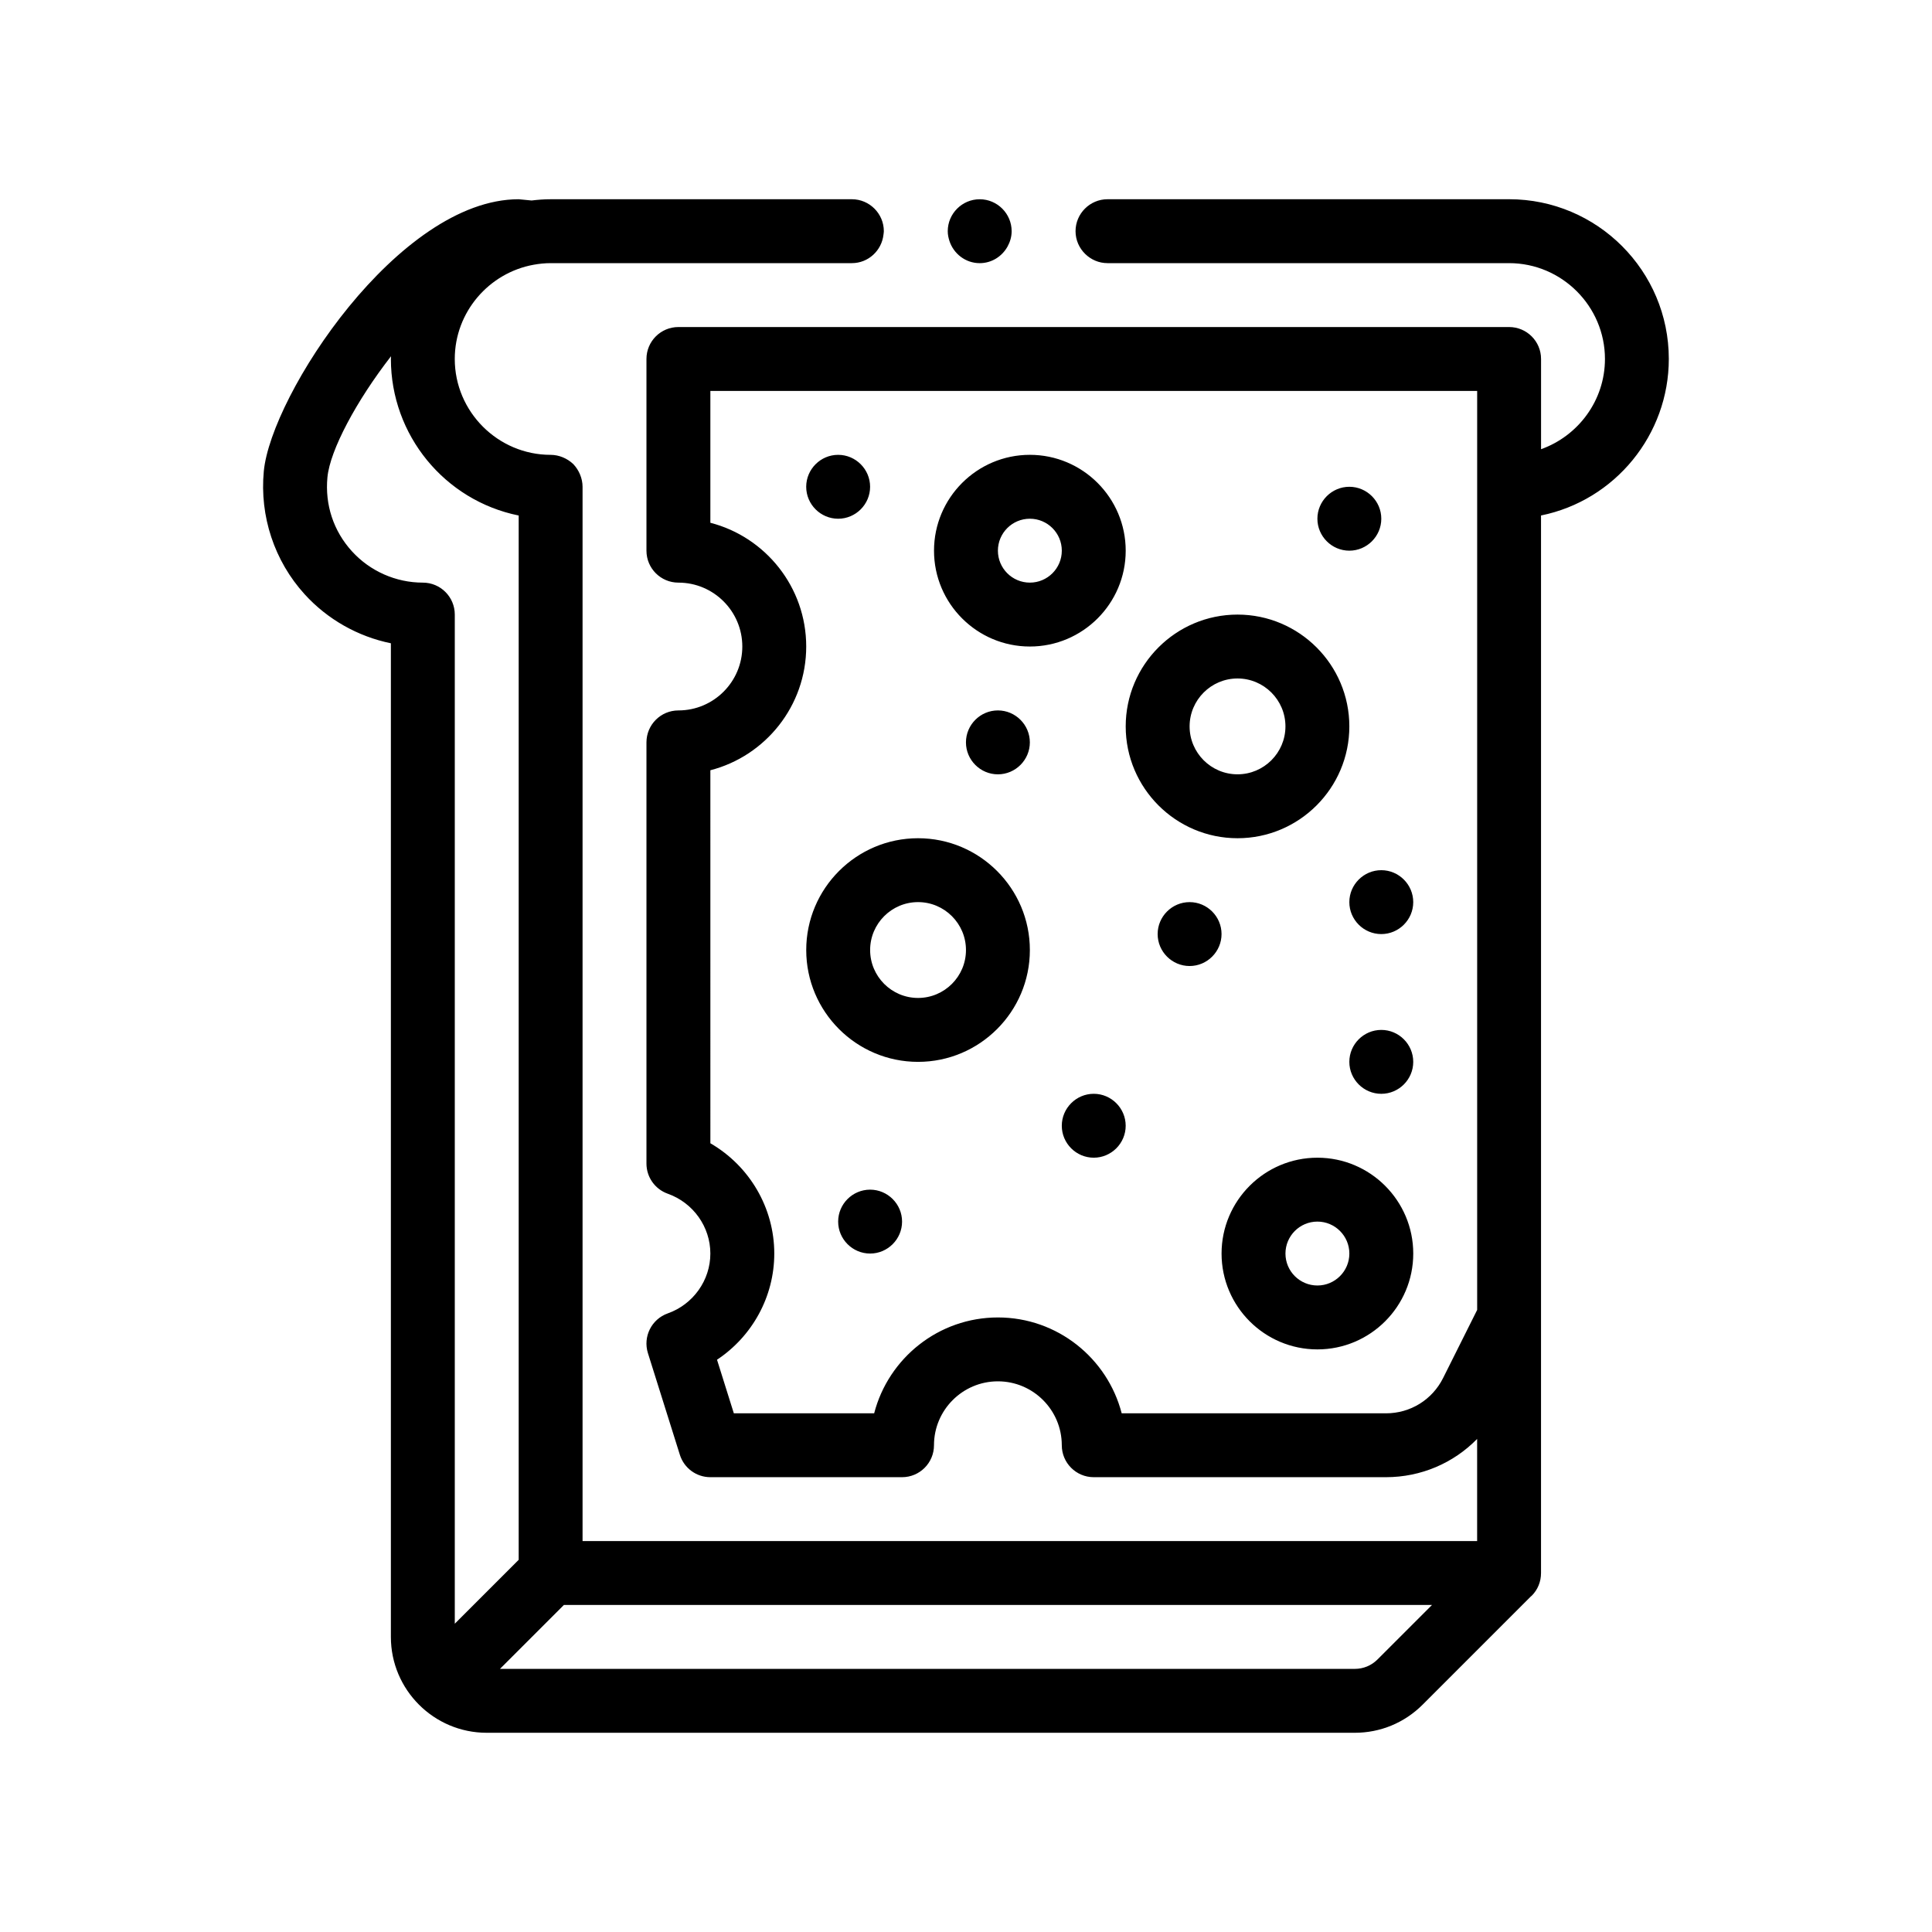 <?xml version="1.0" encoding="UTF-8"?>
<!-- Uploaded to: ICON Repo, www.iconrepo.com, Generator: ICON Repo Mixer Tools -->
<svg fill="#000000" width="800px" height="800px" version="1.1" viewBox="144 144 512 512" xmlns="http://www.w3.org/2000/svg">
 <path d="m543.93 196.8h-106.43c-4.656 0-8.469 3.809-8.469 8.465 0 2.363 0.988 4.5 2.562 6.039 1.531 1.496 3.613 2.43 5.906 2.43h106.43c13.969 0 25.402 11.426 25.402 25.398 0 11-7.098 20.398-16.934 23.91v-23.91c0-4.68-3.789-8.465-8.469-8.465h-220.14c-4.676 0-8.469 3.785-8.469 8.465v50.805c0 4.68 3.789 8.465 8.469 8.465 9.34 0 16.934 7.598 16.934 16.934 0 9.336-7.598 16.934-16.934 16.934-4.676 0-8.469 3.789-8.469 8.469v111.62c0 3.582 2.258 6.781 5.633 7.981 6.762 2.398 11.301 8.781 11.301 15.863s-4.543 13.473-11.301 15.863c-4.289 1.531-6.606 6.168-5.246 10.52l8.469 26.953c1.109 3.531 4.379 5.93 8.074 5.93h50.805c4.676 0 8.465-3.789 8.465-8.469 0-9.336 7.598-16.934 16.934-16.934 9.34 0 16.934 7.598 16.934 16.934 0 4.68 3.793 8.469 8.469 8.469h77.434c9.301 0 17.91-3.742 24.168-10.137v27.07h-237.07v-279.4c0-2.203-0.934-4.41-2.453-6.012-1.613-1.531-3.812-2.453-6.016-2.453-13.969 0-25.398-11.438-25.398-25.402 0-12.445 9.07-22.844 20.918-24.98 1.457-0.262 2.953-0.422 4.481-0.422h79.84c4.363 0 7.93-3.352 8.379-7.594 0.031-0.293 0.09-0.574 0.09-0.875 0-4.656-3.809-8.465-8.469-8.465h-79.84c-1.707 0-3.387 0.133-5.043 0.332l-3.422-0.332c-31.816 0-65.609 51.883-67.539 72.074-1.133 11.91 2.805 23.797 10.812 32.602 6.082 6.691 14.133 11.211 22.863 13v263.33c0 14.008 11.395 25.398 25.398 25.398h230.05c6.781 0 13.164-2.644 17.965-7.441l28.656-28.66c0.09-0.082 0.188-0.141 0.273-0.223 1.605-1.613 2.457-3.727 2.457-6.012v-280.26c19.637-3.981 33.867-21.418 33.867-41.484-0.004-23.359-18.973-42.328-42.336-42.328zm-32.633 321.74h-70.039c-3.773-14.594-17.043-25.402-32.797-25.402-15.75 0-29.023 10.809-32.797 25.402h-37.191l-4.457-14.199c9.316-6.176 15.176-16.688 15.176-28.137 0-12.156-6.606-23.25-16.934-29.223l-0.004-98.855c14.59-3.762 25.402-17.039 25.402-32.793 0-15.75-10.812-29.031-25.402-32.793v-34.938h203.21v243.54l-9.023 18.043c-2.883 5.773-8.688 9.359-15.141 9.359zm-234.8 67.73 16.934-16.934h230.06l-14.453 14.453c-1.598 1.598-3.727 2.481-5.992 2.481zm-45.723-315.79c0.684-7.188 7.684-20.273 16.852-32.074-0.004 0.242-0.035 0.48-0.035 0.727 0 20.152 14.223 37.504 33.867 41.484v276.75l-16.934 16.934v-267.43c0-4.68-3.789-8.469-8.469-8.469-7.141 0-13.996-3.031-18.797-8.316-4.875-5.356-7.18-12.32-6.484-19.605zm164.83-62.648c-0.262-0.816-0.441-1.664-0.441-2.562 0-4.656 3.812-8.465 8.469-8.465s8.465 3.809 8.465 8.465c0 1.477-0.418 2.84-1.082 4.055-1.445 2.613-4.195 4.414-7.379 4.414-3.762 0-6.934-2.5-8.031-5.906zm46.719 82.105c0-14.008-11.391-25.402-25.398-25.402-14.008 0-25.402 11.395-25.402 25.402 0 14.008 11.395 25.398 25.402 25.398 14.008 0 25.398-11.391 25.398-25.398zm-25.398 8.465c-4.672 0-8.469-3.797-8.469-8.465 0-4.672 3.797-8.469 8.469-8.469 4.664 0 8.465 3.793 8.465 8.469 0 4.672-3.797 8.465-8.465 8.465zm-29.633 67.738c-16.34 0-29.633 13.297-29.633 29.633 0 16.34 13.297 29.633 29.633 29.633 16.34 0 29.633-13.297 29.633-29.633s-13.293-29.633-29.633-29.633zm0 42.328c-7.004 0-12.699-5.699-12.699-12.699 0-7.004 5.699-12.699 12.699-12.699 7.004 0 12.699 5.699 12.699 12.699 0.004 7.004-5.695 12.699-12.699 12.699zm84.664-42.328c16.34 0 29.633-13.297 29.633-29.633 0-16.34-13.297-29.633-29.633-29.633-16.34 0-29.633 13.297-29.633 29.633 0 16.332 13.301 29.633 29.633 29.633zm0-42.336c7.004 0 12.699 5.699 12.699 12.699 0 7.004-5.699 12.699-12.699 12.699-7.004 0-12.699-5.699-12.699-12.699 0.004-7 5.703-12.699 12.699-12.699zm21.172 127c-14.008 0-25.402 11.395-25.402 25.402 0 14.008 11.395 25.402 25.402 25.402 14.008 0 25.398-11.395 25.398-25.402 0-14.004-11.395-25.402-25.398-25.402zm0 33.867c-4.672 0-8.469-3.793-8.469-8.465s3.797-8.469 8.469-8.469c4.664 0 8.465 3.797 8.465 8.469s-3.801 8.465-8.465 8.465zm-110.07-16.934c0 4.656-3.812 8.469-8.469 8.469-4.66 0-8.469-3.812-8.469-8.469s3.809-8.465 8.469-8.465c4.652 0 8.469 3.809 8.469 8.465zm84.664-76.199c0 4.656-3.809 8.469-8.465 8.469-4.66 0-8.469-3.812-8.469-8.469s3.809-8.465 8.469-8.465c4.656 0 8.465 3.809 8.465 8.465zm50.801 33.871c0 4.656-3.809 8.465-8.465 8.465-4.66 0-8.469-3.809-8.469-8.465 0-4.66 3.809-8.469 8.469-8.469 4.656-0.004 8.465 3.809 8.465 8.469zm-76.203 16.93c0 4.656-3.809 8.465-8.465 8.465-4.66 0-8.469-3.809-8.469-8.465s3.809-8.469 8.469-8.469c4.656 0 8.465 3.816 8.465 8.469zm-25.398-101.6c0 4.656-3.812 8.469-8.469 8.469-4.66 0-8.465-3.812-8.465-8.469s3.809-8.469 8.465-8.469 8.469 3.812 8.469 8.469zm76.203-59.27c0-4.656 3.809-8.465 8.465-8.465s8.469 3.809 8.469 8.465-3.812 8.469-8.469 8.469-8.465-3.812-8.465-8.469zm25.398 101.61c0 4.656-3.809 8.465-8.465 8.465-4.66 0-8.469-3.809-8.469-8.465s3.809-8.469 8.469-8.469c4.656 0 8.465 3.812 8.465 8.469zm-160.87-110.07c0-4.656 3.809-8.469 8.465-8.469s8.469 3.809 8.469 8.469c0 4.656-3.812 8.465-8.469 8.465-4.656-0.004-8.465-3.812-8.465-8.465z"/>
</svg>